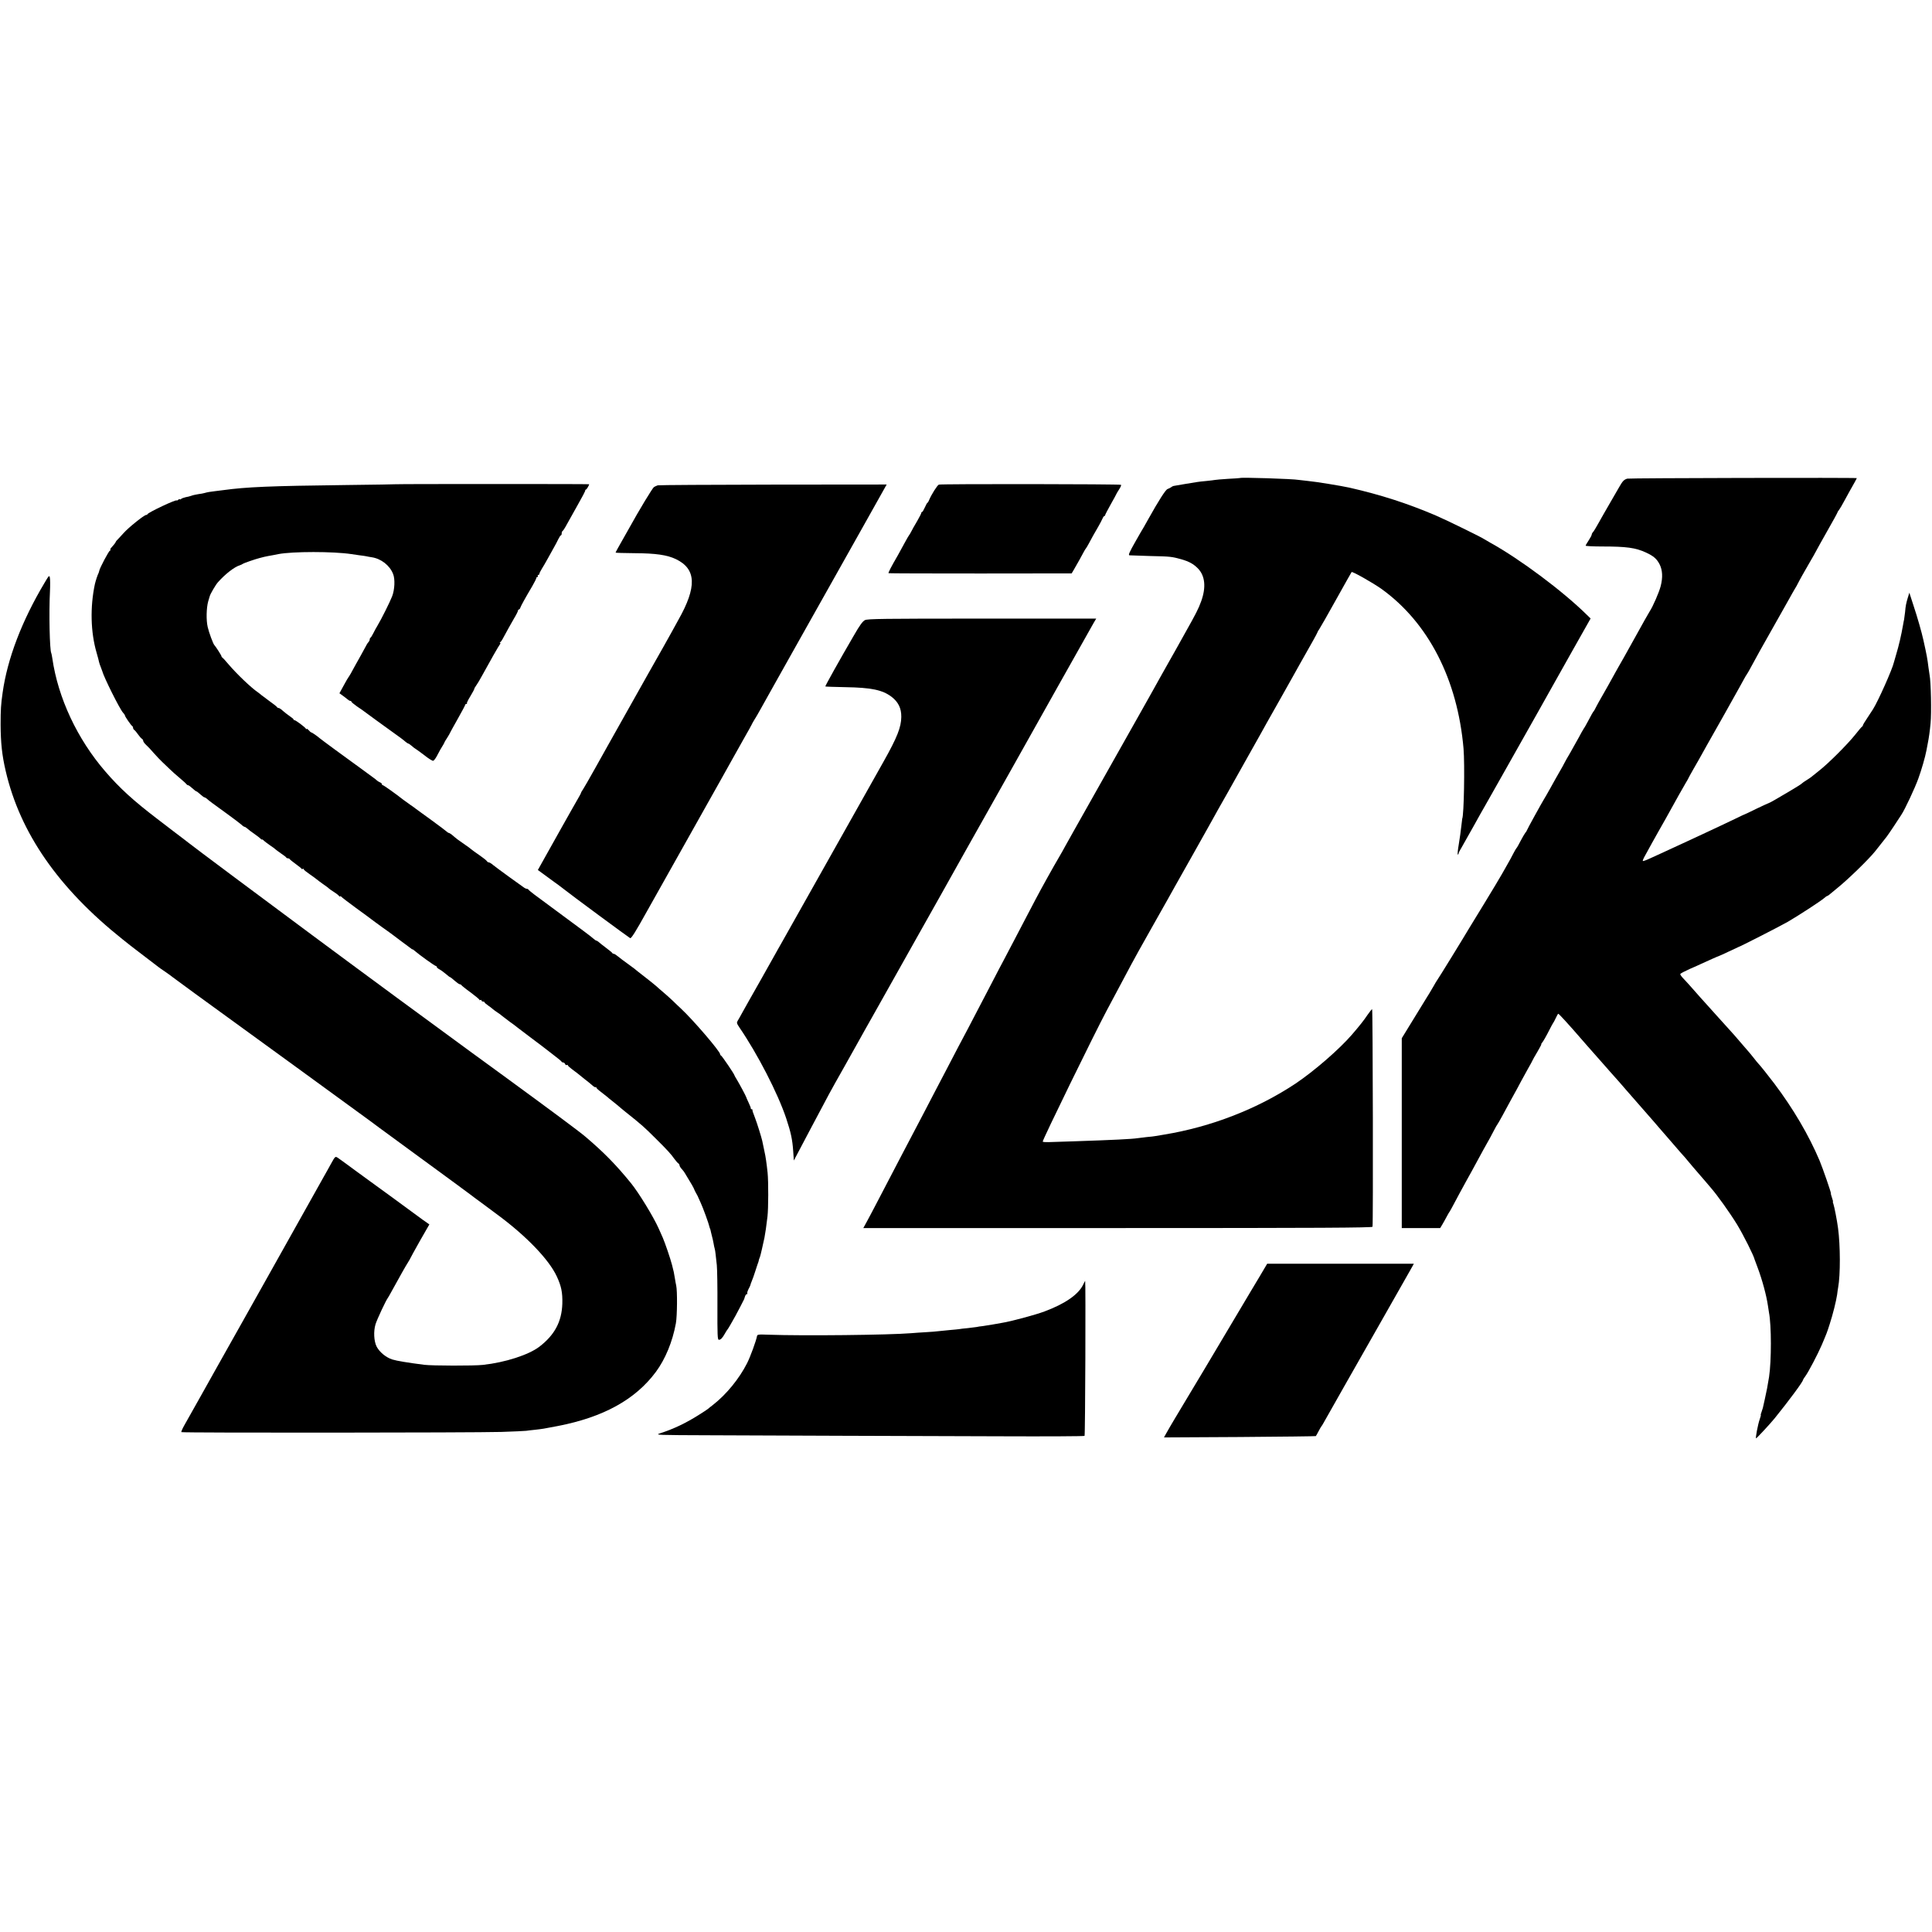 <?xml version="1.0" standalone="no"?>
<!DOCTYPE svg PUBLIC "-//W3C//DTD SVG 20010904//EN"
 "http://www.w3.org/TR/2001/REC-SVG-20010904/DTD/svg10.dtd">
<svg version="1.0" xmlns="http://www.w3.org/2000/svg"
 width="1902pt" height="1902pt" viewBox="0 0 1902 1902"
 preserveAspectRatio="xMidYMid meet">
<g transform="translate(0,1902) scale(0.1,-0.1)"
fill="#000000" stroke="none">
<path d="M12207 14314 c-1 -1 -54 -5 -117 -8 -63 -4 -122 -9 -130 -11 -8 -2
-45 -6 -82 -10 -37 -3 -77 -8 -90 -10 -13 -2 -68 -11 -123 -20 -55 -9 -105
-18 -111 -19 -7 -1 -18 -7 -25 -13 -8 -6 -23 -13 -34 -17 -19 -5 -89 -115
-190 -296 -20 -36 -40 -72 -45 -80 -6 -8 -43 -73 -84 -145 -58 -102 -70 -130
-57 -132 9 -1 102 -4 206 -7 196 -4 212 -6 305 -32 76 -22 120 -46 163 -90 71
-73 82 -186 32 -324 -28 -76 -48 -116 -160 -315 -34 -60 -75 -135 -92 -165
-17 -30 -40 -72 -52 -92 -54 -96 -144 -255 -181 -323 -18 -33 -71 -127 -118
-210 -104 -183 -201 -355 -234 -415 -14 -25 -126 -223 -248 -440 -123 -217
-236 -420 -253 -450 -16 -30 -44 -80 -62 -110 -52 -88 -174 -307 -228 -410
-27 -52 -71 -135 -97 -185 -26 -49 -78 -148 -115 -220 -37 -71 -84 -161 -105
-200 -21 -38 -70 -133 -110 -210 -95 -182 -181 -347 -241 -462 -27 -51 -71
-135 -98 -185 -26 -51 -76 -147 -111 -213 -34 -66 -84 -160 -110 -210 -26 -49
-82 -157 -125 -240 -43 -82 -90 -172 -105 -200 -15 -27 -62 -117 -105 -200
-43 -82 -97 -186 -120 -230 -23 -44 -77 -147 -120 -230 -43 -82 -91 -174 -107
-202 l-29 -53 2504 0 c1995 0 2506 3 2509 13 7 21 3 2142 -4 2142 -3 0 -24
-25 -45 -56 -36 -54 -78 -107 -153 -194 -125 -145 -372 -359 -555 -482 -376
-250 -831 -427 -1295 -503 -41 -7 -82 -14 -90 -15 -8 -2 -44 -6 -80 -9 -36 -4
-76 -9 -90 -11 -57 -9 -243 -18 -630 -31 -107 -3 -219 -7 -248 -8 -29 -1 -55
1 -57 5 -6 9 511 1068 632 1294 27 50 77 144 112 210 116 219 154 289 199 370
25 44 84 150 132 235 48 85 97 173 110 195 12 22 34 60 48 85 14 25 44 79 67
120 101 178 315 560 343 610 16 30 57 102 89 160 33 58 72 128 88 155 37 67
106 190 202 360 44 77 97 172 118 210 56 101 64 116 187 333 61 108 122 217
136 242 14 25 44 79 67 120 24 41 53 93 65 115 12 22 42 75 66 117 24 43 44
80 44 83 0 3 8 18 19 33 10 15 85 146 166 292 82 146 149 267 151 268 7 9 209
-106 293 -165 462 -332 750 -891 809 -1573 13 -158 4 -660 -13 -690 -1 -3 -5
-37 -9 -75 -4 -39 -15 -119 -25 -178 -10 -58 -14 -104 -9 -101 4 3 8 9 8 14 0
6 13 31 29 57 15 27 69 122 120 213 50 91 96 172 101 180 5 8 36 62 68 120 33
58 69 123 82 145 13 22 34 60 48 85 14 25 63 113 110 195 47 83 96 170 110
195 14 25 63 113 110 195 47 83 99 175 115 205 17 30 115 205 218 388 l188
333 -38 37 c-236 233 -660 549 -946 707 -27 15 -54 31 -60 35 -22 17 -377 191
-480 235 -279 119 -539 203 -850 274 -76 17 -331 59 -410 66 -38 4 -78 9 -87
10 -58 11 -571 27 -581 19z"/>
<path d="M16021 14308 c-32 -9 -46 -22 -81 -84 -14 -24 -57 -98 -96 -166 -39
-68 -89 -154 -110 -193 -21 -38 -44 -76 -51 -83 -7 -7 -13 -19 -13 -25 0 -7
-14 -32 -30 -57 -16 -25 -30 -48 -30 -52 0 -4 73 -8 163 -8 239 0 329 -12 432
-60 74 -34 106 -62 134 -117 28 -57 32 -127 10 -213 -16 -62 -77 -202 -109
-250 -6 -8 -73 -127 -149 -265 -76 -137 -148 -266 -160 -285 -11 -19 -24 -42
-28 -50 -8 -17 -149 -267 -163 -290 -5 -8 -17 -31 -27 -50 -9 -19 -19 -37 -22
-40 -6 -5 -23 -34 -65 -114 -14 -27 -30 -54 -35 -60 -4 -6 -28 -47 -51 -91
-24 -44 -62 -111 -84 -150 -23 -38 -47 -81 -54 -95 -6 -14 -28 -52 -47 -85
-19 -33 -60 -105 -90 -160 -31 -55 -60 -107 -66 -115 -19 -30 -169 -302 -169
-308 0 -3 -6 -13 -14 -21 -7 -9 -28 -45 -47 -81 -18 -36 -36 -67 -40 -70 -3
-3 -14 -21 -24 -40 -20 -40 -51 -96 -68 -125 -7 -11 -30 -52 -51 -90 -22 -39
-100 -169 -174 -290 -74 -121 -142 -232 -151 -247 -53 -90 -302 -495 -311
-505 -5 -7 -22 -34 -36 -60 -15 -26 -34 -59 -43 -73 -9 -14 -21 -34 -28 -45
-21 -34 -132 -216 -189 -308 l-54 -88 0 -935 0 -934 189 0 189 0 20 33 c10 17
30 52 43 77 13 25 26 47 29 50 3 3 20 34 39 70 35 66 87 163 127 235 12 22 35
63 50 90 75 139 175 322 184 335 5 8 22 40 37 70 15 30 31 57 34 60 3 3 25 41
49 85 71 131 95 176 144 264 25 46 46 85 46 86 0 1 25 46 55 100 30 53 55 98
55 101 0 2 20 37 45 79 24 41 42 75 39 75 -3 0 0 6 6 13 13 15 41 64 78 137
15 30 30 57 33 60 3 3 14 24 25 47 10 23 22 43 25 43 3 0 32 -30 65 -66 32
-36 68 -76 79 -88 21 -23 106 -121 145 -166 12 -14 46 -52 75 -85 30 -33 63
-71 75 -85 12 -14 45 -51 73 -83 80 -89 98 -110 147 -167 25 -29 56 -65 70
-80 14 -15 45 -51 70 -80 25 -29 56 -65 70 -80 14 -15 45 -51 70 -80 25 -29
50 -58 55 -64 6 -6 53 -60 105 -121 51 -60 101 -117 109 -126 9 -9 25 -27 36
-40 31 -38 129 -153 140 -165 6 -6 29 -33 52 -60 23 -27 51 -60 63 -74 65 -74
190 -249 261 -365 62 -102 165 -307 173 -345 1 -3 13 -36 28 -75 47 -125 88
-277 103 -380 3 -23 8 -52 10 -65 25 -127 25 -477 1 -635 -17 -102 -21 -126
-42 -220 -9 -38 -17 -77 -19 -85 -2 -8 -8 -27 -14 -43 -6 -15 -9 -27 -6 -27 2
0 -3 -19 -11 -42 -17 -47 -44 -188 -36 -188 6 0 139 143 182 196 143 177 280
362 280 379 0 3 11 21 24 38 29 39 123 218 161 307 48 113 52 123 78 205 32
99 63 224 73 290 3 28 8 59 10 70 23 123 22 415 -1 585 -9 71 -37 214 -45 235
-5 14 -8 25 -5 25 2 0 -2 18 -10 40 -8 22 -12 40 -10 40 6 0 -81 251 -112 325
-107 252 -261 514 -447 760 -55 73 -143 183 -156 195 -3 3 -24 27 -45 55 -22
27 -44 55 -50 61 -5 6 -29 33 -52 60 -70 83 -95 111 -243 274 -14 15 -54 60
-90 100 -36 40 -77 85 -91 101 -14 15 -48 54 -75 85 -27 31 -66 74 -87 96 -21
21 -37 43 -35 49 2 6 44 28 93 50 50 21 99 44 110 49 60 28 177 80 181 80 2 0
44 19 92 42 48 23 89 42 92 43 16 3 419 209 490 250 100 58 325 204 359 234
13 12 27 21 31 21 3 0 15 8 26 18 10 9 42 35 69 57 104 83 310 283 375 364 37
46 83 104 113 143 10 13 43 61 74 108 31 47 63 96 72 110 34 51 132 260 166
354 32 88 68 213 80 277 3 13 9 47 14 74 10 48 20 120 27 195 10 100 4 409
-10 476 -2 12 -7 45 -11 75 -10 82 -16 117 -50 269 -15 70 -60 228 -96 335
l-42 130 -14 -45 c-18 -60 -23 -85 -28 -145 -3 -27 -8 -61 -10 -75 -3 -14 -8
-37 -10 -52 -17 -99 -43 -210 -67 -288 -11 -36 -21 -72 -23 -80 -15 -68 -158
-388 -207 -464 -7 -11 -32 -49 -55 -84 -24 -35 -43 -67 -43 -72 0 -4 -3 -10
-7 -12 -5 -2 -35 -37 -67 -78 -75 -95 -269 -289 -361 -360 -38 -30 -72 -57
-75 -60 -3 -3 -22 -16 -43 -29 -21 -13 -43 -28 -50 -35 -6 -7 -57 -38 -112
-71 -55 -32 -122 -71 -150 -88 -27 -16 -54 -30 -60 -32 -5 -1 -59 -26 -120
-55 -60 -30 -112 -54 -115 -55 -3 0 -43 -19 -90 -42 -105 -51 -243 -115 -335
-158 -38 -18 -101 -47 -140 -65 -118 -55 -208 -96 -260 -120 -27 -12 -79 -36
-114 -52 -34 -16 -65 -27 -68 -24 -3 3 8 29 25 58 16 29 44 80 62 113 18 33
49 89 70 125 21 36 51 90 68 120 84 153 193 347 202 360 6 8 14 24 20 35 5 11
26 50 47 86 21 36 85 148 141 250 57 101 112 198 121 214 10 17 31 55 48 85
29 51 92 165 151 270 14 25 33 60 43 78 9 18 22 38 27 45 5 7 29 48 52 92 61
113 73 134 212 380 68 121 138 245 155 275 16 30 40 71 51 90 12 19 26 44 31
55 5 11 26 49 46 85 21 36 49 85 63 110 14 25 36 63 49 85 12 22 26 47 30 55
4 8 51 93 105 188 54 94 98 175 98 179 0 3 6 14 14 22 7 9 33 52 56 96 41 76
55 100 100 180 11 20 20 37 20 38 0 6 -2234 1 -2259 -5z"/>
<path d="M3906 14253 c-1 -1 -227 -5 -501 -8 -748 -9 -978 -19 -1205 -50 -19
-3 -55 -7 -80 -10 -48 -5 -81 -11 -108 -19 -9 -3 -37 -8 -61 -11 -23 -4 -54
-10 -68 -16 -13 -5 -38 -11 -56 -14 -17 -4 -37 -11 -44 -17 -7 -6 -13 -7 -13
-3 0 4 -7 2 -15 -5 -8 -7 -15 -10 -15 -7 0 15 -280 -117 -288 -135 -2 -5 -8
-8 -14 -8 -19 0 -176 -126 -222 -179 -12 -13 -33 -36 -48 -52 -16 -15 -28 -30
-28 -33 0 -6 -24 -36 -47 -61 -7 -7 -9 -15 -6 -19 4 -3 2 -6 -4 -6 -10 0 -102
-173 -106 -200 -2 -8 -5 -19 -8 -25 -8 -13 -28 -75 -35 -106 -48 -226 -42
-473 17 -675 11 -38 22 -79 24 -91 3 -12 10 -35 17 -50 6 -16 12 -32 14 -38
16 -62 172 -374 205 -411 11 -11 19 -24 19 -28 0 -10 62 -100 72 -104 4 -2 8
-10 8 -17 0 -8 6 -18 13 -22 6 -4 23 -24 36 -43 14 -19 30 -39 38 -43 7 -4 13
-14 13 -21 0 -7 12 -24 27 -38 16 -14 51 -51 78 -83 28 -31 65 -71 84 -88 19
-18 50 -48 70 -67 20 -20 65 -60 101 -90 36 -30 66 -58 68 -62 2 -5 8 -8 13
-8 6 0 24 -13 42 -30 18 -16 35 -30 39 -30 4 0 22 -13 40 -30 18 -16 36 -30
41 -30 5 0 14 -6 22 -12 20 -19 57 -47 195 -146 69 -50 135 -100 147 -111 12
-12 26 -21 31 -21 4 0 17 -8 28 -18 10 -10 40 -32 66 -50 25 -18 54 -39 62
-48 9 -8 16 -13 16 -9 0 4 7 -1 16 -9 8 -9 37 -30 62 -48 26 -17 49 -34 52
-38 3 -3 28 -22 55 -41 28 -18 52 -37 53 -41 2 -5 10 -8 17 -8 7 0 15 -3 17
-8 2 -4 28 -25 58 -47 30 -22 57 -43 58 -47 2 -5 8 -6 13 -2 5 3 9 1 9 -4 0
-5 26 -26 58 -48 31 -21 63 -45 70 -51 8 -7 35 -27 60 -45 26 -18 53 -37 59
-44 7 -7 29 -22 50 -35 21 -13 43 -30 50 -39 7 -8 13 -10 13 -5 0 6 3 5 8 -1
4 -6 70 -57 147 -113 77 -56 147 -107 155 -114 8 -7 56 -41 105 -77 50 -35 95
-68 100 -72 6 -5 44 -33 85 -64 41 -30 83 -61 93 -69 9 -8 17 -13 17 -11 0 3
10 -4 23 -15 46 -40 198 -149 208 -149 5 0 9 -4 9 -10 0 -5 12 -16 28 -24 15
-8 43 -29 62 -45 19 -17 38 -31 41 -31 4 0 24 -16 45 -35 22 -19 44 -35 51
-35 6 0 13 -4 15 -8 2 -4 42 -37 91 -72 48 -36 87 -68 87 -73 0 -4 4 -5 10 -2
6 3 10 1 10 -4 0 -6 7 -11 15 -11 8 0 15 -3 15 -7 0 -5 17 -19 37 -33 20 -14
41 -30 47 -36 6 -6 25 -19 41 -30 17 -10 39 -27 50 -37 11 -9 45 -35 75 -57
30 -21 66 -48 80 -60 14 -11 68 -52 120 -91 52 -39 103 -77 113 -85 10 -8 57
-44 105 -81 48 -36 89 -70 90 -74 2 -5 10 -9 17 -9 7 0 16 -7 19 -16 3 -8 10
-12 16 -9 5 3 10 2 10 -2 0 -5 18 -22 41 -39 22 -16 46 -34 52 -39 7 -6 39
-32 72 -58 33 -26 70 -55 81 -66 12 -11 25 -17 28 -14 3 4 6 2 6 -3 0 -6 24
-28 53 -49 28 -22 54 -42 57 -45 3 -3 27 -24 55 -45 27 -22 55 -44 61 -50 6
-5 30 -26 54 -45 179 -143 185 -149 310 -273 113 -112 147 -150 180 -197 14
-19 31 -39 38 -43 6 -4 12 -13 12 -20 0 -7 10 -23 23 -37 13 -14 26 -32 30
-40 4 -8 16 -28 27 -45 22 -34 64 -107 65 -115 0 -3 9 -21 20 -40 11 -19 20
-37 20 -40 1 -3 12 -27 24 -53 22 -47 80 -206 86 -237 2 -8 4 -15 5 -15 1 0 3
-7 5 -15 1 -8 8 -33 13 -55 6 -22 14 -56 17 -75 3 -19 8 -43 11 -52 3 -9 7
-34 9 -55 2 -21 8 -69 12 -108 4 -38 7 -220 6 -402 -1 -287 1 -333 14 -333 18
0 34 16 59 60 10 19 22 37 25 40 3 3 17 25 31 50 14 25 35 62 47 83 20 36 83
157 87 167 1 3 5 15 9 28 4 12 12 22 18 22 6 0 8 3 4 6 -3 4 2 23 12 43 11 20
19 38 19 41 0 3 6 21 14 40 8 19 23 60 32 90 10 30 20 62 23 70 3 8 8 21 10
28 1 6 5 18 6 25 2 6 7 19 10 27 5 13 29 119 43 185 8 42 19 113 30 210 9 78
10 340 1 430 -10 93 -19 158 -31 210 -8 36 -15 71 -22 105 -7 32 -51 174 -69
220 -25 65 -28 75 -27 83 1 4 -2 7 -8 7 -6 0 -9 3 -8 8 1 4 -9 30 -22 57 -13
28 -24 52 -24 55 -2 10 -70 136 -92 172 -13 21 -24 40 -24 43 0 10 -122 190
-131 193 -5 2 -9 8 -9 13 0 28 -266 338 -384 448 -21 20 -60 56 -85 81 -26 25
-69 63 -95 85 -26 22 -55 47 -64 56 -9 9 -60 49 -112 90 -52 40 -100 78 -106
84 -6 5 -37 28 -68 50 -31 22 -71 52 -89 67 -18 15 -37 28 -44 28 -6 0 -13 3
-15 8 -1 4 -30 27 -63 52 -33 25 -66 51 -73 58 -7 6 -17 12 -21 12 -4 0 -16 8
-27 18 -10 10 -55 44 -99 77 -120 88 -422 312 -485 359 -30 23 -56 44 -58 49
-2 4 -9 7 -16 7 -6 0 -21 7 -31 15 -11 8 -76 55 -145 104 -69 50 -138 101
-155 115 -16 14 -35 26 -42 26 -7 0 -16 6 -20 13 -4 7 -37 33 -73 58 -36 24
-71 50 -79 57 -7 7 -40 31 -74 54 -57 39 -69 48 -119 91 -12 9 -25 17 -29 17
-4 0 -14 6 -21 13 -7 7 -76 59 -153 115 -77 55 -144 105 -150 109 -5 5 -32 24
-60 43 -27 19 -56 40 -65 47 -68 54 -193 143 -201 143 -5 0 -9 5 -9 10 0 6 -8
14 -17 17 -10 4 -23 12 -29 17 -6 6 -23 20 -39 31 -15 11 -65 47 -109 80 -45
33 -91 67 -103 75 -47 33 -304 222 -316 233 -21 19 -76 57 -83 57 -4 0 -15 10
-25 22 -11 11 -19 17 -19 12 0 -5 -4 -4 -8 2 -10 17 -101 84 -112 84 -6 0 -10
3 -10 8 0 4 -17 18 -38 32 -20 14 -50 37 -67 52 -16 16 -35 28 -42 28 -6 0
-13 4 -15 8 -1 5 -37 33 -78 62 -41 30 -77 57 -80 60 -3 3 -16 14 -29 23 -68
46 -209 181 -291 277 -30 36 -58 66 -62 68 -5 2 -8 8 -8 13 0 7 -57 96 -70
109 -11 11 -53 123 -65 177 -16 68 -13 189 5 253 8 25 14 47 15 50 4 20 59
114 80 137 72 81 161 151 216 168 13 4 26 11 29 14 4 5 124 47 165 57 32 9 63
16 85 20 14 2 36 7 50 9 14 3 36 7 50 10 142 27 541 27 720 0 14 -2 48 -7 75
-11 28 -3 59 -8 70 -10 11 -3 36 -7 55 -10 92 -14 177 -80 210 -164 21 -50 16
-155 -9 -220 -22 -57 -108 -229 -145 -290 -12 -19 -30 -53 -41 -75 -11 -22
-23 -41 -27 -43 -5 -2 -8 -10 -8 -17 0 -8 -6 -20 -13 -27 -7 -7 -18 -24 -24
-38 -7 -14 -30 -56 -52 -95 -48 -85 -72 -129 -97 -175 -11 -19 -22 -37 -25
-40 -3 -3 -24 -39 -46 -80 l-41 -75 35 -25 c19 -14 40 -31 48 -37 7 -7 18 -13
24 -13 6 0 11 -4 11 -8 0 -5 26 -26 57 -48 32 -21 65 -44 73 -51 14 -11 184
-135 354 -257 15 -11 37 -28 48 -38 12 -10 24 -18 28 -18 4 0 18 -10 31 -21
13 -12 35 -29 49 -37 14 -9 53 -38 87 -64 34 -27 69 -48 76 -48 7 0 23 19 36
43 23 45 50 93 66 117 5 8 10 17 10 20 0 3 13 24 28 47 15 24 27 44 27 47 0 2
34 63 75 136 41 73 75 136 75 141 0 5 5 9 12 9 6 0 9 3 5 6 -3 3 12 35 34 70
21 35 39 68 39 73 0 4 8 19 18 32 10 13 37 58 59 99 73 134 164 294 175 307 6
7 7 13 2 13 -5 0 -4 4 1 8 6 4 15 16 21 27 50 92 82 150 115 207 22 36 39 71
39 77 0 6 4 11 9 11 5 0 11 8 14 18 6 18 46 91 117 211 22 38 40 74 40 80 0 6
5 11 11 11 5 0 7 5 4 10 -3 6 -1 10 4 10 6 0 11 5 11 10 0 6 10 27 23 48 13
20 41 69 62 107 21 39 48 88 61 110 13 22 31 57 41 78 10 20 21 37 25 37 5 0
8 9 8 19 0 11 4 21 8 23 5 2 23 29 40 61 18 32 67 119 109 195 43 75 77 140
75 144 -1 5 2 8 6 8 7 0 32 42 32 53 0 3 -1891 3 -1894 0z"/>
<path d="M9243 14249 c-15 -5 -72 -95 -96 -151 -6 -16 -14 -28 -17 -28 -3 0
-14 -20 -25 -45 -11 -25 -23 -45 -27 -45 -5 0 -8 -4 -8 -10 0 -5 -19 -42 -42
-82 -24 -40 -50 -86 -58 -103 -8 -16 -18 -32 -21 -35 -3 -3 -24 -39 -46 -80
-22 -41 -51 -93 -63 -115 -70 -121 -98 -175 -92 -178 4 -2 411 -3 905 -3 l897
1 18 30 c10 17 36 62 57 100 21 39 43 79 49 90 6 11 13 22 16 25 3 3 15 23 27
45 28 53 59 109 95 170 16 28 34 62 41 78 6 15 15 27 19 27 4 0 8 4 8 9 0 5
25 52 55 106 30 53 55 99 55 101 0 2 12 22 26 44 15 22 24 43 20 47 -8 8
-1770 10 -1793 2z"/>
<path d="M6475 14242 c-11 -4 -28 -11 -37 -17 -14 -9 -143 -221 -250 -415 -20
-36 -57 -101 -82 -145 -25 -44 -46 -82 -46 -85 0 -3 84 -5 188 -6 207 -1 320
-17 407 -59 201 -97 207 -274 22 -600 -12 -22 -42 -76 -66 -120 -24 -44 -61
-109 -81 -145 -31 -53 -204 -361 -490 -870 -20 -36 -47 -83 -59 -105 -13 -22
-68 -121 -123 -220 -55 -99 -109 -192 -119 -207 -11 -15 -19 -30 -19 -33 0 -4
-17 -37 -39 -73 -21 -37 -48 -83 -58 -102 -11 -19 -53 -93 -93 -165 -40 -71
-109 -195 -154 -275 l-81 -145 123 -90 c68 -49 129 -94 135 -100 47 -39 639
-476 651 -481 11 -4 54 64 166 266 20 36 132 236 250 445 117 209 230 409 250
445 20 36 59 106 87 155 53 93 211 376 255 455 14 25 62 110 106 189 45 79 82
145 82 147 0 3 11 21 23 42 13 20 39 64 57 97 18 33 74 132 123 220 50 88 101
180 115 205 14 25 86 153 160 285 167 297 396 705 430 765 14 25 93 167 177
315 84 149 173 307 198 353 l46 82 -1117 -1 c-614 -1 -1126 -4 -1137 -7z"/>
<path d="M439 13283 c-224 -375 -366 -747 -413 -1081 -17 -118 -20 -169 -20
-317 1 -180 14 -301 50 -455 141 -609 518 -1153 1149 -1656 55 -44 112 -89
126 -99 124 -94 225 -171 229 -175 3 -3 34 -25 70 -49 36 -25 67 -48 70 -51 3
-3 100 -74 215 -158 397 -287 1685 -1225 1727 -1256 31 -24 27 -21 568 -417
228 -167 422 -309 430 -316 8 -7 49 -37 90 -67 41 -31 80 -59 85 -63 6 -4 46
-35 90 -67 278 -206 500 -437 576 -601 45 -96 58 -159 55 -270 -6 -176 -75
-307 -226 -423 -105 -80 -335 -155 -556 -179 -88 -10 -500 -9 -579 1 -169 22
-265 38 -312 52 -63 20 -126 72 -155 127 -27 53 -32 150 -11 220 14 46 103
237 123 262 4 6 21 35 37 65 82 149 137 247 159 281 13 21 24 40 24 42 0 2 42
78 93 169 l94 164 -67 47 c-36 26 -77 56 -90 66 -24 19 -384 281 -426 311 -12
8 -77 56 -144 105 -67 50 -139 102 -159 116 -43 30 -36 35 -89 -60 -13 -25
-42 -75 -62 -111 -21 -36 -52 -92 -70 -125 -26 -47 -238 -425 -367 -655 -11
-19 -94 -168 -185 -330 -91 -162 -176 -313 -188 -335 -12 -22 -73 -130 -135
-240 -62 -110 -121 -216 -132 -235 -11 -19 -74 -132 -140 -250 -67 -118 -137
-244 -157 -279 -20 -35 -34 -67 -30 -70 8 -8 2874 -6 3149 2 121 4 231 9 245
11 14 2 52 7 85 10 71 8 88 10 225 37 450 87 764 260 967 533 93 126 164 297
197 479 13 72 15 319 3 372 -3 11 -8 40 -12 65 -11 65 -11 69 -29 137 -17 66
-69 217 -91 268 -8 17 -25 57 -40 90 -51 115 -196 352 -273 447 -150 184 -266
302 -448 457 -65 55 -345 263 -834 620 -151 110 -284 207 -295 215 -580 425
-983 721 -1185 871 -140 104 -307 227 -370 274 -428 317 -1212 902 -1220 911
-3 3 -32 25 -65 50 -33 25 -64 49 -70 53 -5 4 -84 64 -175 134 -238 182 -370
302 -513 468 -276 319 -466 725 -522 1115 -4 24 -8 47 -10 50 -16 26 -24 400
-13 610 3 58 2 118 -1 133 -6 26 -8 24 -52 -50z"/>
<path d="M8515 12915 c-23 -12 -51 -50 -110 -153 -142 -243 -283 -497 -280
-500 2 -2 90 -5 197 -7 255 -4 365 -27 454 -94 67 -51 98 -113 97 -199 -1
-101 -41 -202 -172 -435 -10 -18 -91 -162 -181 -322 -90 -159 -171 -303 -180
-320 -9 -16 -111 -196 -225 -400 -115 -203 -238 -422 -273 -485 -36 -63 -76
-135 -90 -160 -14 -25 -42 -74 -62 -110 -20 -36 -49 -85 -62 -110 -70 -125
-215 -383 -251 -445 -22 -38 -53 -95 -70 -125 -16 -30 -36 -65 -44 -78 -12
-20 -11 -26 15 -65 181 -265 379 -649 462 -897 46 -139 61 -207 69 -325 l6
-90 169 320 c189 357 177 336 329 605 60 107 123 220 140 250 16 30 47 84 67
120 21 36 50 88 65 115 16 28 109 194 208 370 99 176 191 340 205 365 14 25
75 133 135 240 61 107 121 215 135 240 23 41 164 292 224 400 14 25 55 97 90
160 36 63 78 138 93 165 49 86 188 334 270 480 178 319 799 1423 822 1463 l25
42 -1124 0 c-979 0 -1127 -2 -1153 -15z"/>
<path d="M12397 6447 c-43 -73 -83 -139 -88 -147 -26 -44 -214 -359 -229 -385
-16 -29 -392 -658 -512 -857 -32 -54 -70 -118 -84 -144 l-25 -45 746 4 c411 3
748 7 749 9 2 2 14 23 27 48 13 25 26 47 29 50 3 3 10 14 16 25 24 44 332 586
579 1020 144 253 274 481 288 507 l26 47 -722 0 -722 0 -78 -132z"/>
<path d="M10664 6374 c-46 -97 -178 -189 -379 -264 -89 -34 -340 -101 -420
-113 -16 -3 -57 -10 -90 -16 -33 -6 -78 -13 -100 -16 -22 -2 -49 -6 -60 -9
-11 -2 -51 -7 -88 -11 -37 -3 -76 -8 -85 -10 -9 -1 -51 -6 -92 -9 -41 -4 -91
-9 -110 -11 -19 -3 -75 -7 -125 -10 -49 -3 -115 -7 -145 -10 -219 -18 -1067
-27 -1400 -15 -108 4 -115 3 -118 -16 -8 -44 -65 -201 -97 -264 -77 -152 -203
-307 -335 -410 -25 -19 -47 -37 -50 -40 -3 -3 -41 -29 -85 -56 -132 -84 -252
-141 -385 -184 -54 -18 -47 -18 505 -20 308 -1 886 -3 1285 -5 399 -1 1097 -4
1552 -5 456 -2 831 0 835 4 7 6 12 1526 6 1526 -1 0 -10 -16 -19 -36z"/>
</g>
</svg>
